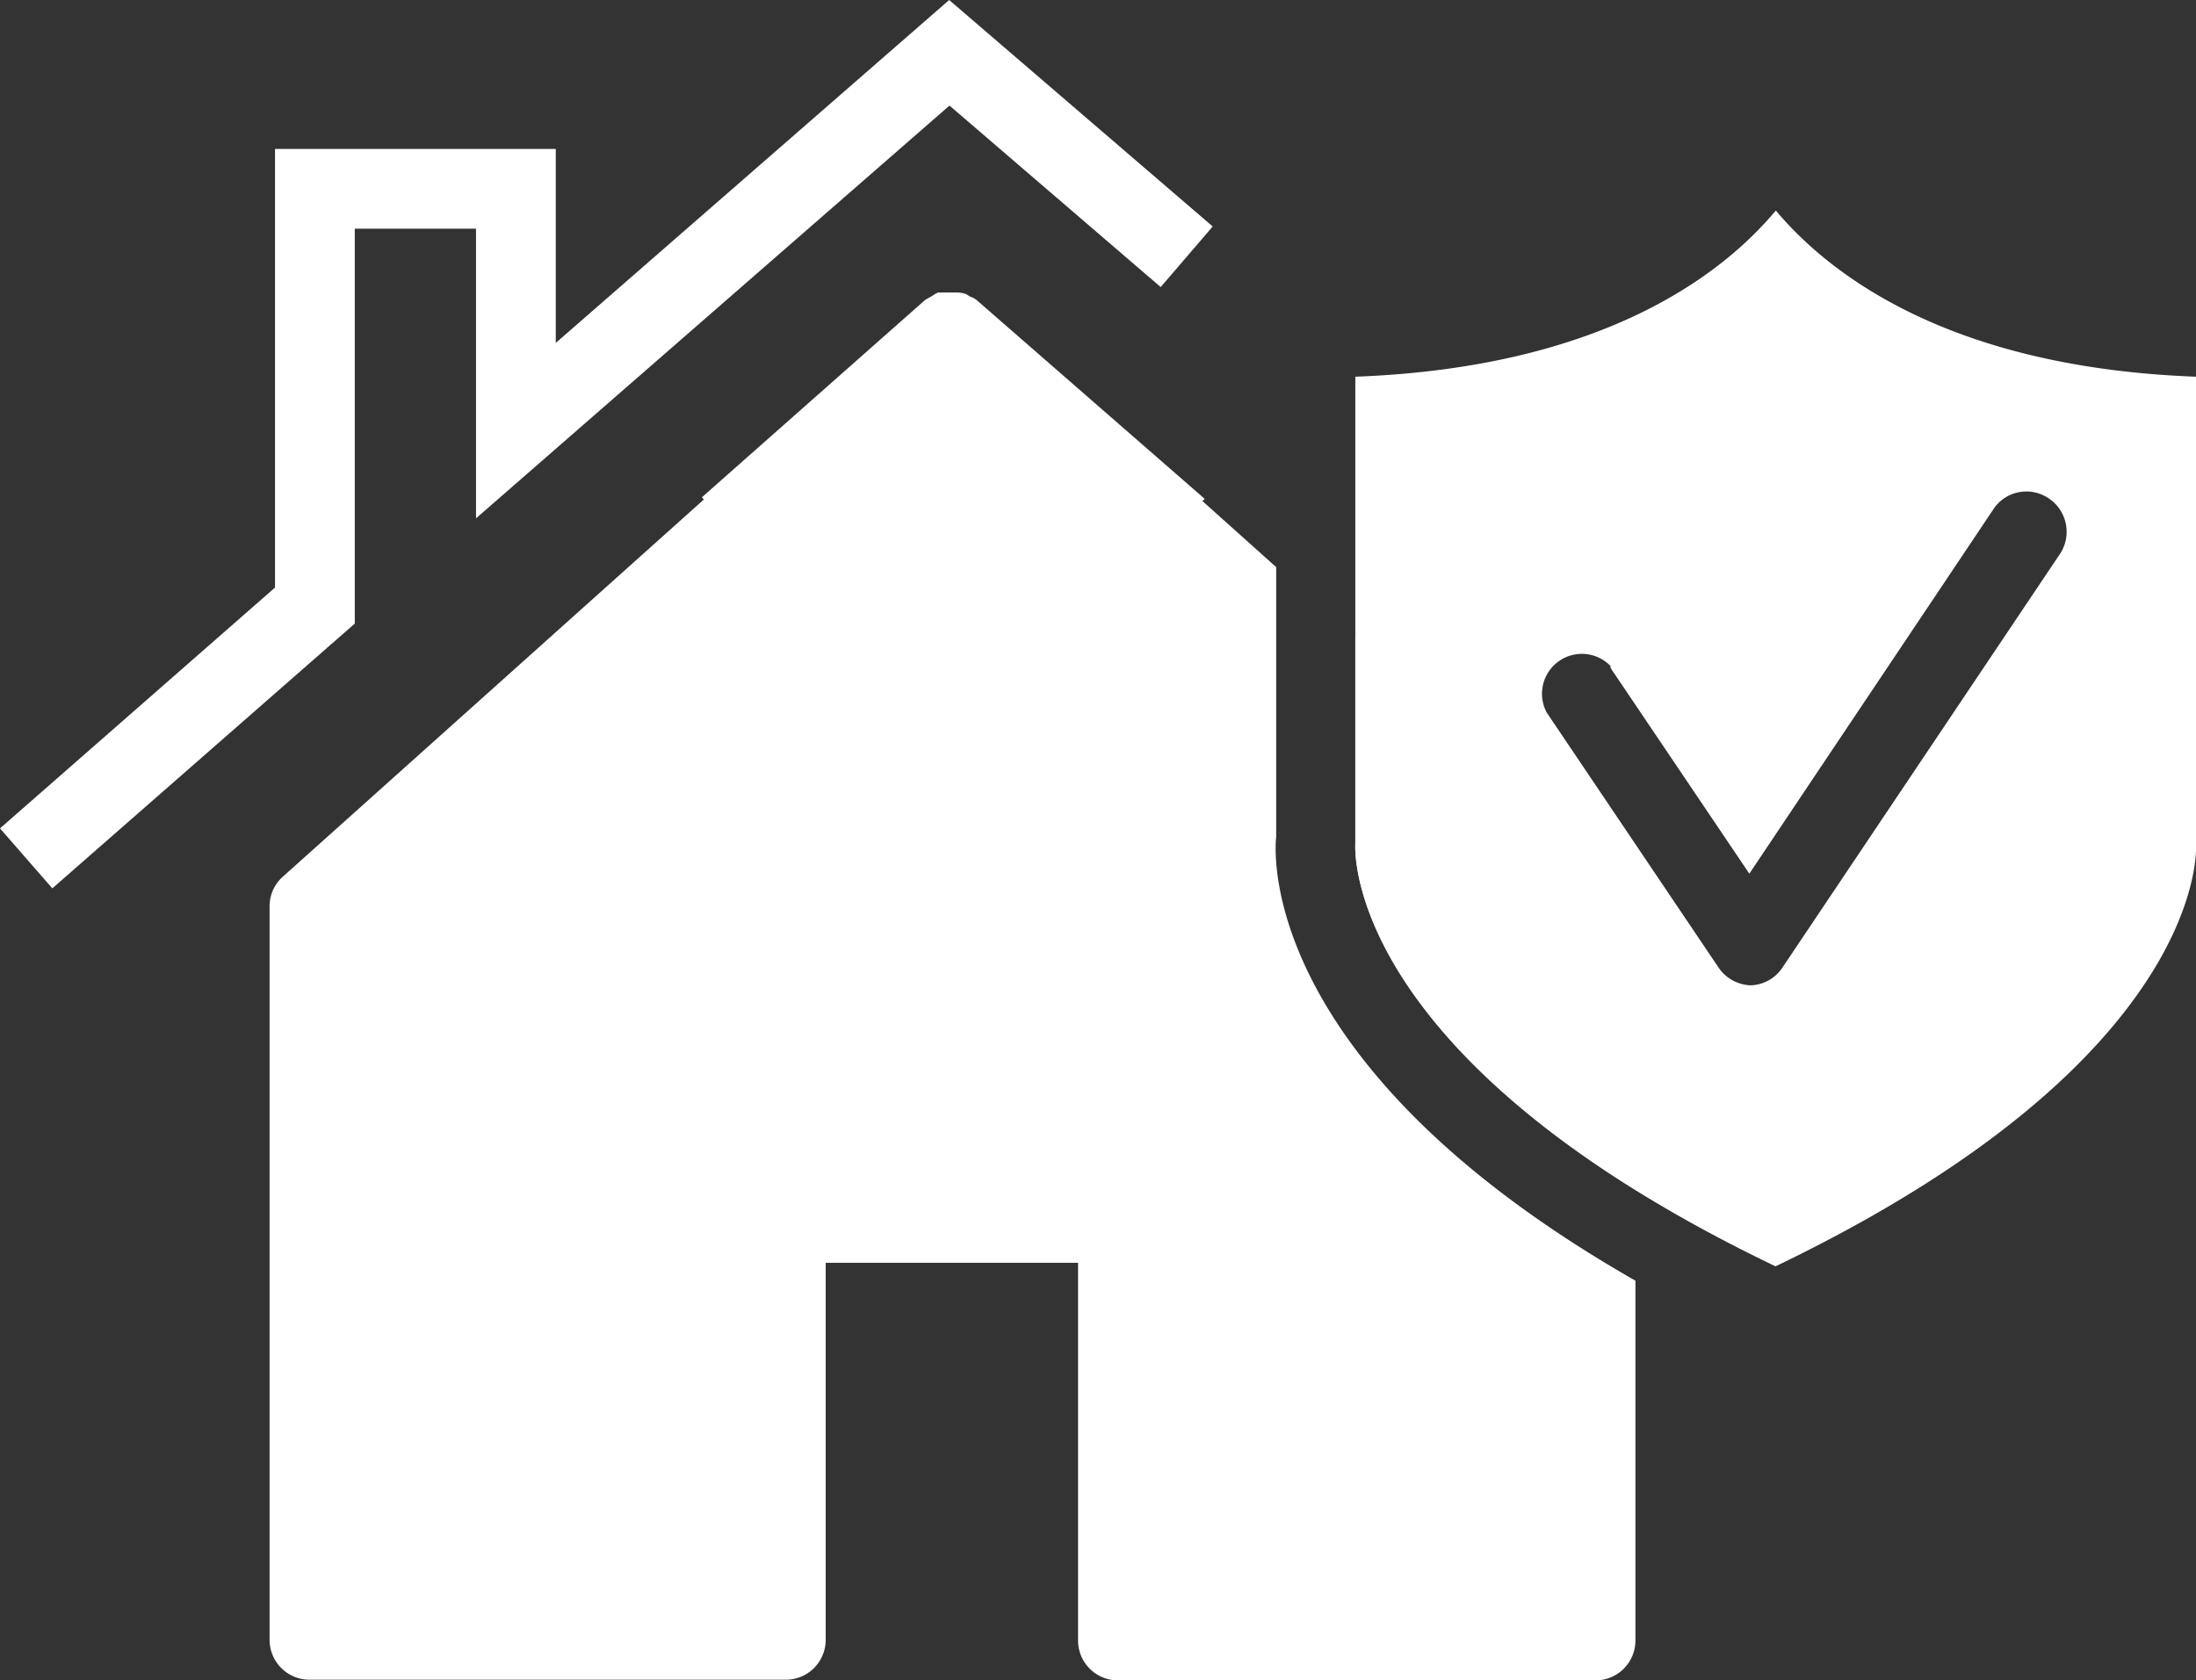 <svg xmlns="http://www.w3.org/2000/svg" viewBox="0 0 68.83 52.68"><rect x="0" y="0" width="68.83" height="52.68" fill="#333333" stroke="none"/><title>Ресурс 1</title><polygon points="1.64 27.85 0 25.97 8.62 18.42 8.62 4.67 17.42 4.67 17.42 10.75 29.75 0 38.01 7.1 36.38 9 29.76 3.31 14.92 16.25 14.92 7.17 11.12 7.17 11.12 19.55 1.64 27.85" style="fill:#fff"/><path d="M68.83,26.45V11.81c-7.76-.29-11.51-3.23-13.17-5.21-1.67,2-5.42,4.92-13.18,5.21V26.45c0,.06-.48,6.7,13.17,13.25C69.28,33.15,68.84,26.51,68.83,26.45Zm-4.24-9.12-8.72,13a1.24,1.24,0,0,1-1,.56h0a1.27,1.27,0,0,1-1-.55l-5.39-8a1.25,1.25,0,0,1,2-1.46l0,.06,4.35,6.45,7.68-11.47a1.24,1.24,0,0,1,1.65-.33A1.26,1.26,0,0,1,64.59,17.33Z" style="fill:#fff"/><path d="M51.23,37.28V28.41a1.27,1.27,0,0,0-.41-.93L42.48,20v6.44C42.48,26.51,42.11,31.58,51.23,37.28Z" style="fill:#fff"/><path d="M40,26.23V17.78l-2.31-2.07.07-.07L30.66,9.45a.64.64,0,0,0-.25-.15l-.13-.08A.87.87,0,0,0,30,9.17h-.6a1,1,0,0,0-.17.1L29,9.4,22,15.59l.06.07L8.87,27.48a1.23,1.23,0,0,0-.42.93v23A1.25,1.25,0,0,0,9.7,52.66H24.63a1.25,1.25,0,0,0,1.25-1.25V39.59h7.91V51.43A1.25,1.25,0,0,0,35,52.68H50a1.25,1.25,0,0,0,1.26-1.24h0V40.15C39.86,33.64,39.9,27.15,40,26.23Z" style="fill:#fff"/></svg>